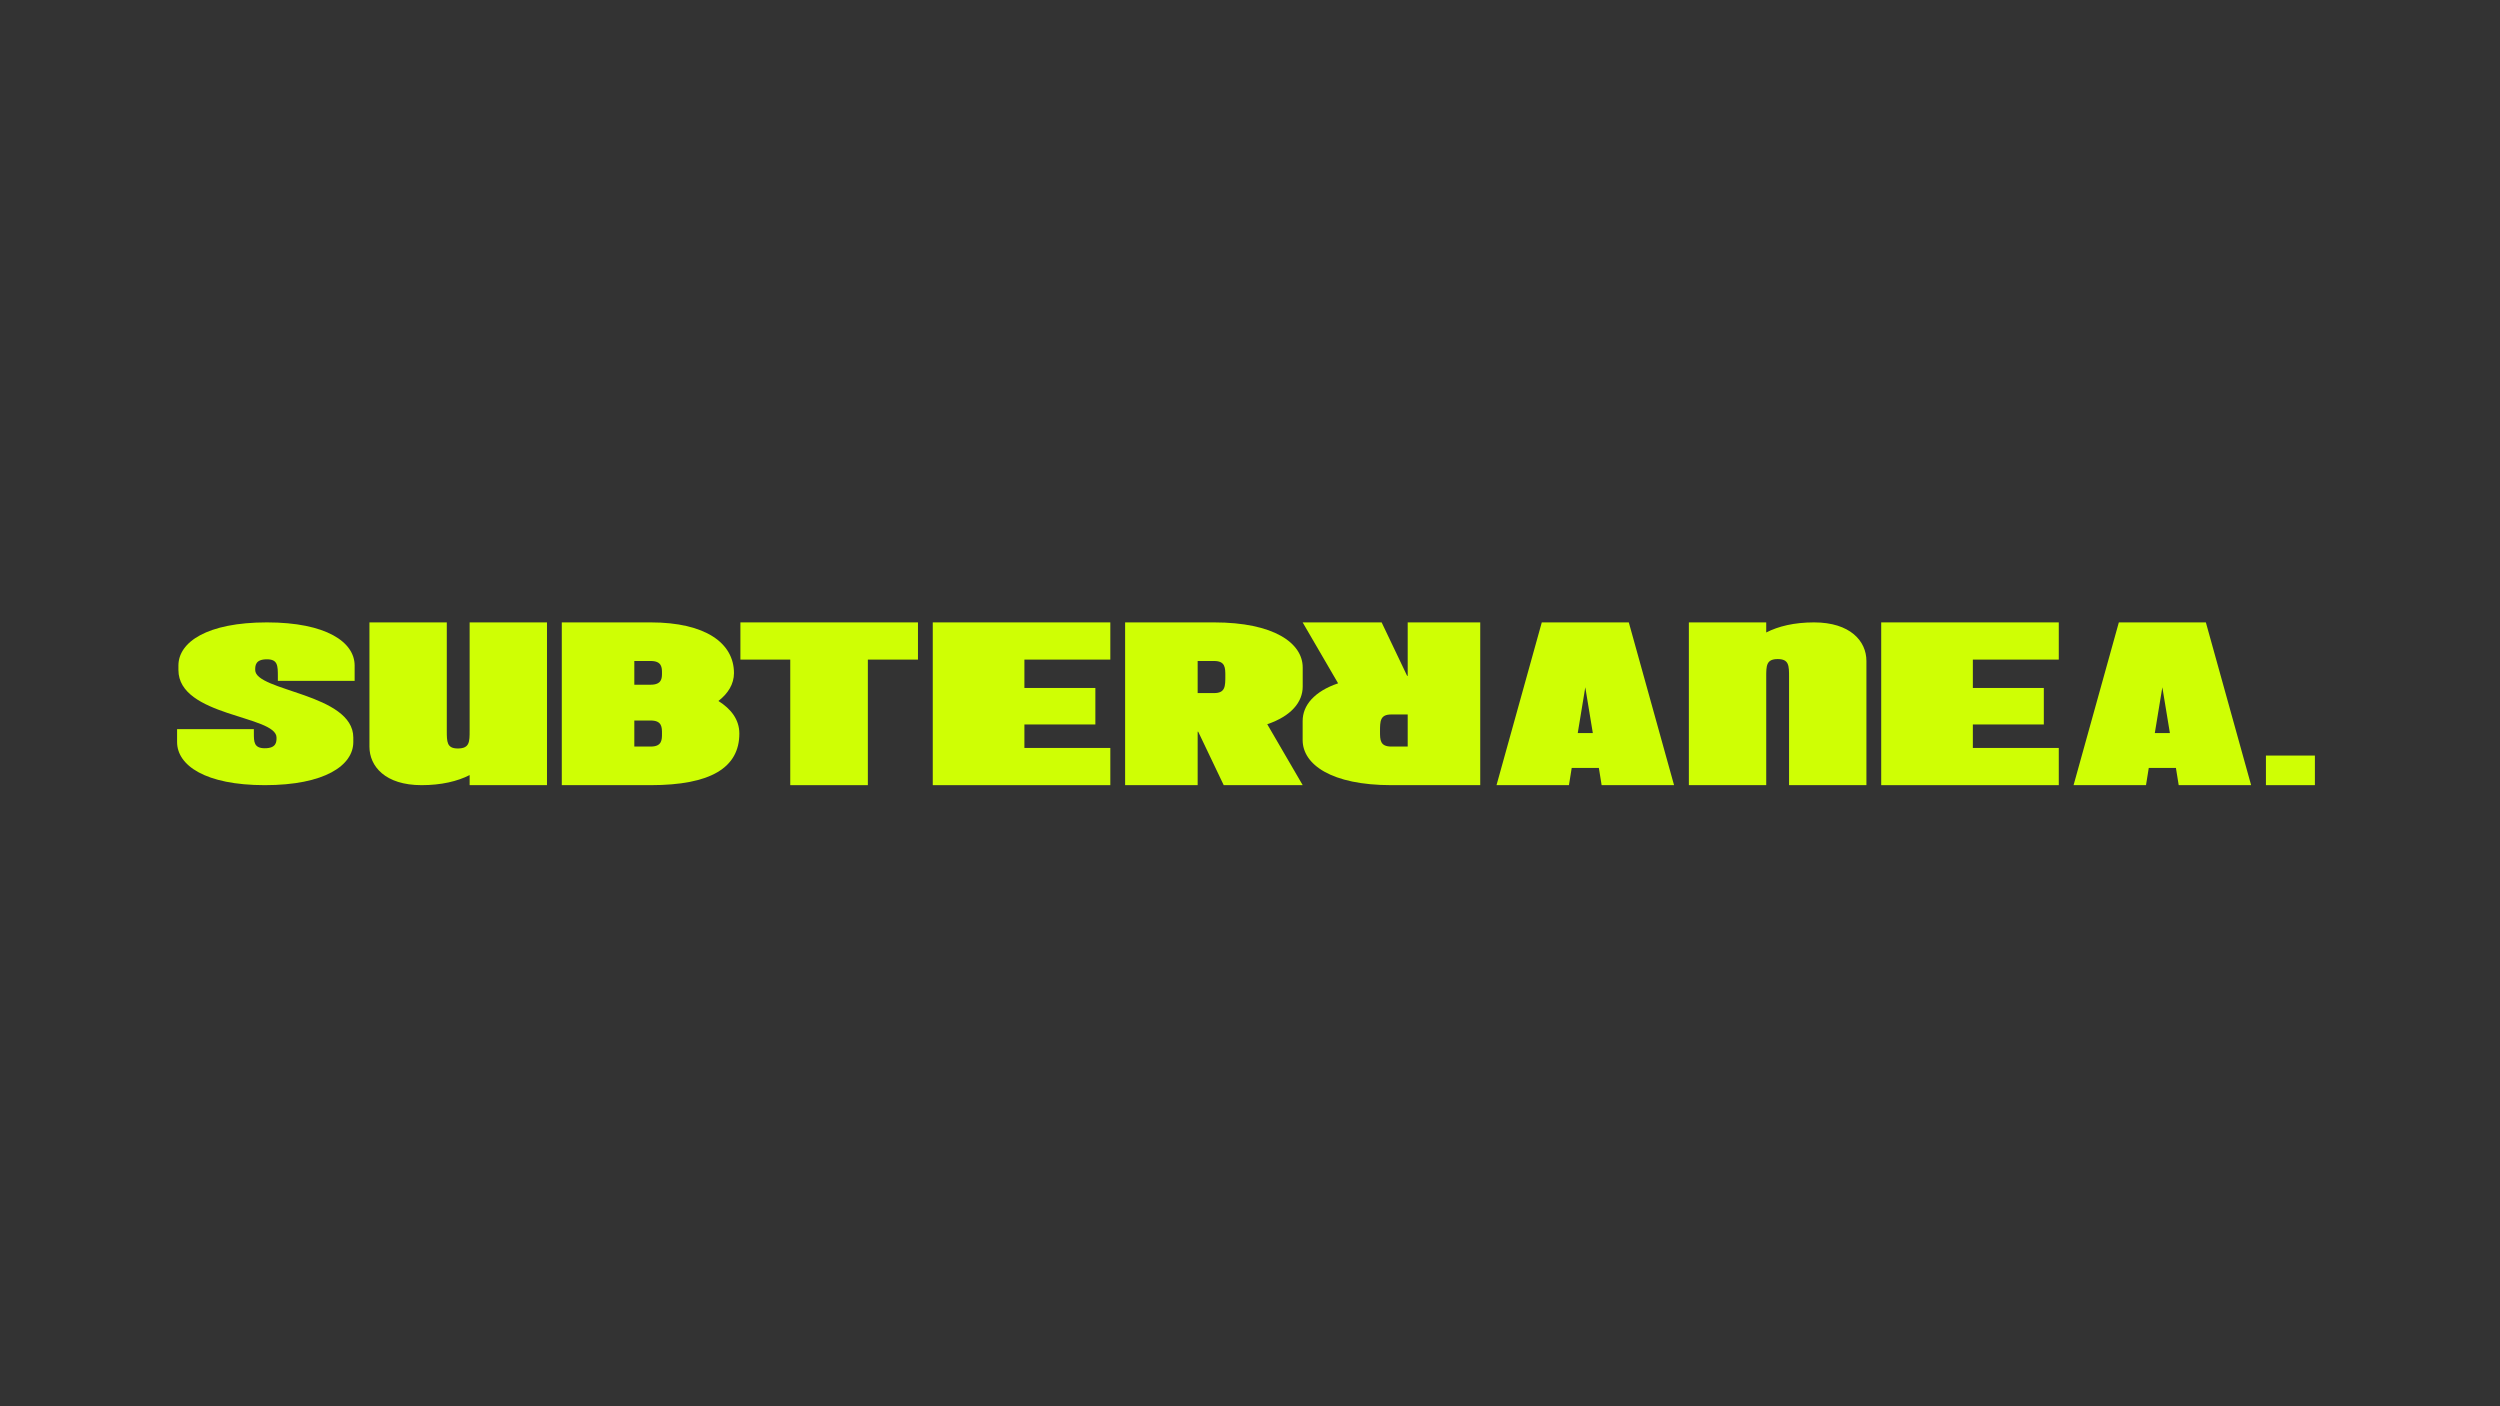 <svg xmlns="http://www.w3.org/2000/svg" fill="none" viewBox="0 0 1920 1080" height="1080" width="1920">
<rect x="0" y="0" width="1920" height="1080" fill="#333333" stroke="none"/>
<path fill="#CFFF04" d="M1740.23 602.996V580.272H1777.84V602.996H1740.23Z"></path>
<path fill="#CFFF04" d="M1673.24 603L1671.11 589.786H1650.25L1648.13 603H1592.5L1627.27 478H1694.1L1728.86 603H1673.24ZM1654.89 563H1666.48L1660.68 527.821L1654.89 563Z"></path>
<path fill="#CFFF04" d="M1444.77 603V478H1581.14V506.571H1515.15V528.357H1569.65V556.393H1515.15V574.429H1581.14V603H1444.77Z"></path>
<path fill="#CFFF04" d="M1297.05 603L1297.05 478H1356.46L1356.46 485.746C1365.74 480.993 1377.91 478 1393.18 478C1421.03 478 1433.41 492.437 1433.41 507.577V529.937V603H1373.99V519.901C1373.99 511.275 1373.99 506.169 1365.33 506.169C1356.46 506.169 1356.46 511.275 1356.46 519.901V603H1297.05Z"></path>
<path fill="#CFFF04" d="M1230.05 603L1227.93 589.786H1207.07L1204.95 603H1149.32L1184.09 478H1250.92L1285.68 603H1230.05ZM1211.71 563H1223.29L1217.5 527.821L1211.71 563Z"></path>
<path fill="#CFFF04" d="M864.091 603V478H932.39C978.404 478 1000.48 493.893 1000.48 512.643V527.286C1000.48 539.25 991.609 549.964 973.245 556.214L1000.48 603H939.818L920.216 561.929H919.803V603H864.091ZM919.803 532.286H932.39C941.056 532.286 941.056 527.107 941.056 519.071C941.056 512.821 941.056 507.643 932.39 507.643H919.803V532.286Z"></path>
<path fill="#CFFF04" d="M1136.82 478V603H1068.52C1022.51 603 1000.43 587.107 1000.43 568.357V553.714C1000.43 541.75 1009.3 531.036 1027.66 524.786L1000.43 478H1061.09L1080.69 519.071H1081.11V478H1136.82ZM1081.11 548.714H1068.52C1059.85 548.714 1059.85 553.893 1059.85 561.929C1059.85 568.179 1059.85 573.357 1068.52 573.357H1081.11V548.714Z"></path>
<path fill="#CFFF04" d="M716.364 603V478H852.727V506.571H786.745V528.357H841.242V556.393H786.745V574.429H852.727V603H716.364Z"></path>
<path fill="#CFFF04" d="M606.917 603V506.571H568.636V478H705V506.571H666.512V603H606.917Z"></path>
<path fill="#CFFF04" d="M431.455 603V478H499.74C541.825 478 563.692 493.893 563.692 516.929C563.692 525.321 559.154 532.643 551.727 538.357C561.423 544.429 567.818 552.643 567.818 563.357C567.818 589.607 545.744 603 499.74 603H431.455ZM499.74 573.357C508.404 573.357 508.404 568.179 508.404 563.357C508.404 558.536 508.404 553.357 499.74 553.357H487.155V573.357H499.74ZM499.74 525.857C508.404 525.857 508.404 520.679 508.404 516.929C508.404 512.821 508.404 507.643 499.74 507.643H487.155V525.857H499.74Z"></path>
<path fill="#CFFF04" d="M360.677 603V595.254C351.393 600.007 339.015 603 323.749 603C295.899 603 283.727 588.563 283.727 573.423V551.063V478H343.141V561.099C343.141 569.725 343.141 574.831 351.6 574.831C360.677 574.831 360.677 569.725 360.677 561.099V478H420.091V603H360.677Z"></path>
<path fill="#CFFF04" d="M212.372 566.456C212.372 549.38 137.024 550.404 137.024 514.544V511.128C137.024 493.198 158.932 478 205.001 478C250.66 478 272.364 493.198 272.364 511.128V522.911H213.396V519.667C213.396 511.299 213.396 506.347 205.001 506.347C195.992 506.347 195.992 511.299 195.992 514.544C195.992 530.937 271.34 532.645 271.34 566.456V569.872C271.34 587.802 249.432 603 203.363 603C157.704 603 136 587.802 136 569.872V559.967H194.968V563.041C194.968 569.701 194.968 574.653 203.363 574.653C212.372 574.653 212.372 569.701 212.372 566.456Z"></path>
</svg>
